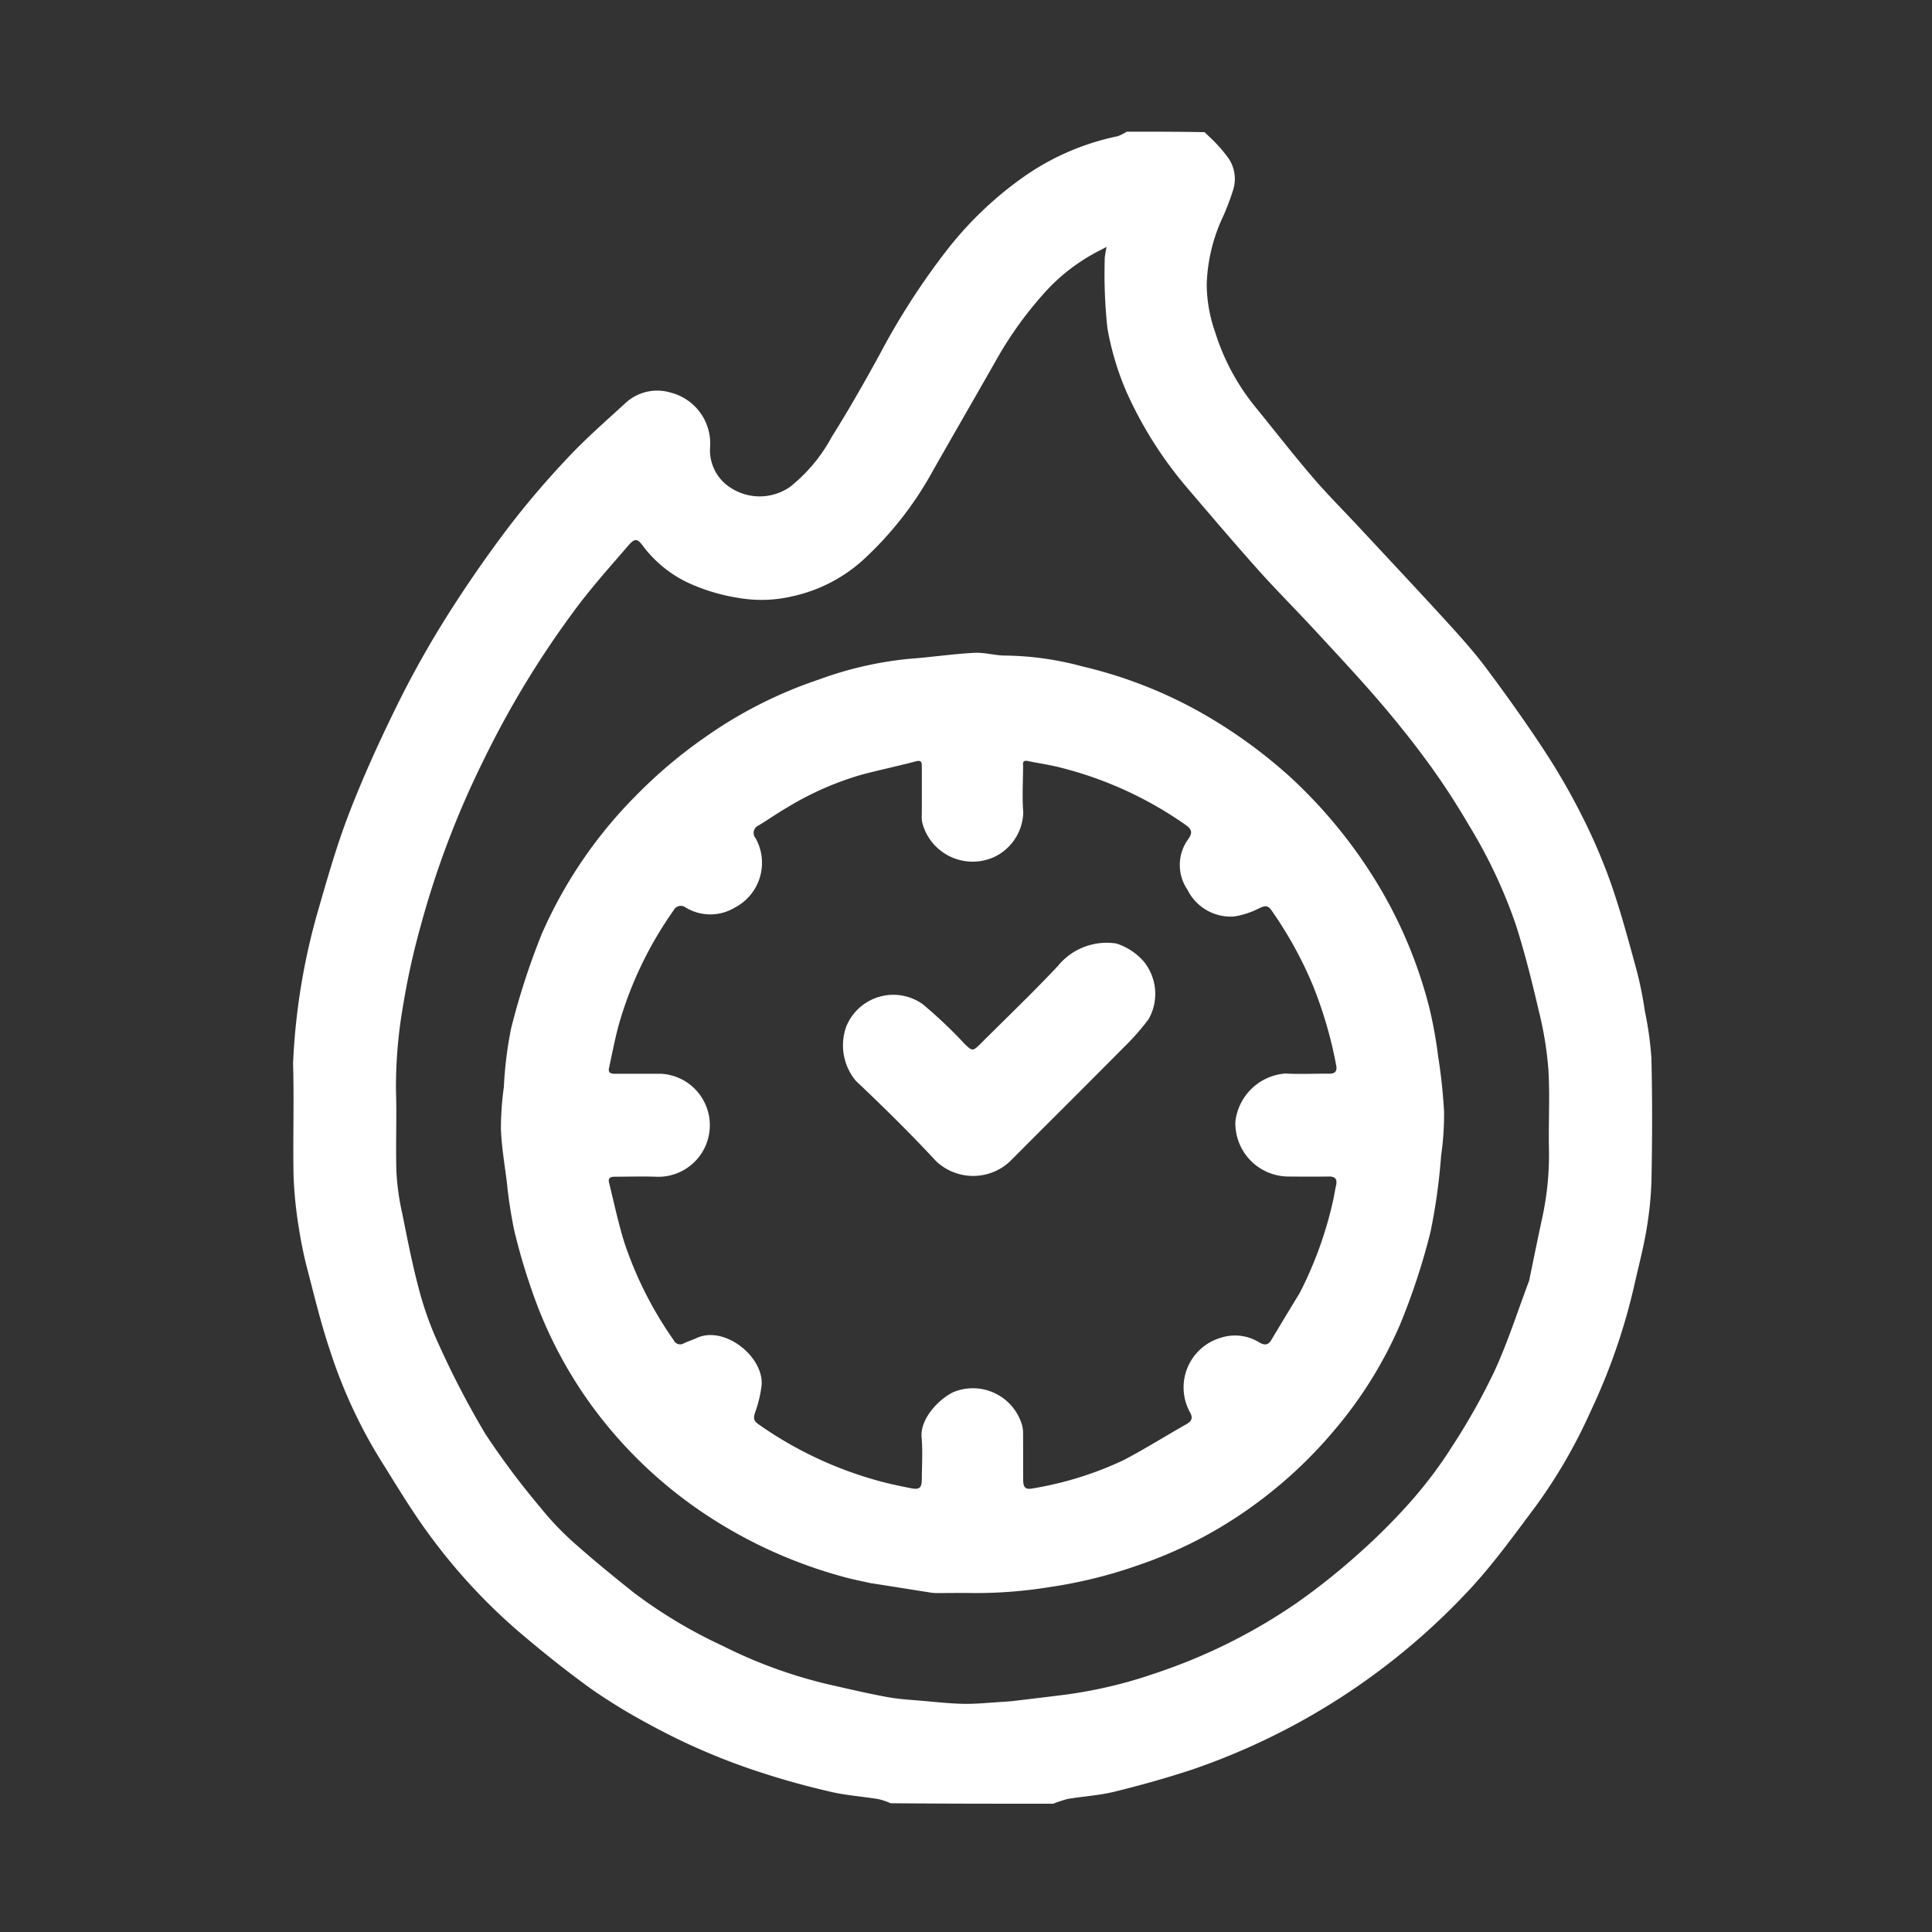 <svg xmlns="http://www.w3.org/2000/svg" width="148" height="148" viewBox="0 0 148 148">
  <rect x="0" y="0" width="148" height="148" fill="#333333" stroke="none"/>
  <g id="risk_management" transform="translate(3171 -21023)">
    <rect id="Rectangle_872" data-name="Rectangle 872" width="148" height="148" transform="translate(-3171 21023)" fill="none"/>
    <g id="Capture_Shape_16" data-name="Capture Shape 16" transform="translate(-3581.883 20487.668)">
      <path id="Path_7675" data-name="Path 7675" d="M491.577,673.5a9.754,9.754,0,0,1,1.1-.361c1.2-.2,2.428-.27,3.6-.56,2.005-.495,4-1.05,5.96-1.7a51.988,51.988,0,0,0,21.468-14.048c1.747-1.922,3.274-4.05,4.836-6.134a40.065,40.065,0,0,0,4.194-7.257,46.921,46.921,0,0,0,3.318-9.542c.317-1.429.7-2.847.943-4.288a26.932,26.932,0,0,0,.4-3.941c.057-3.083.066-6.169-.006-9.252a26.038,26.038,0,0,0-.5-3.611,30,30,0,0,0-.6-3.023c-.616-2.251-1.216-4.513-1.98-6.715a43.8,43.8,0,0,0-2.249-5.25,50.071,50.071,0,0,0-2.885-5c-1.418-2.161-2.92-4.269-4.469-6.338-.953-1.274-2.03-2.461-3.105-3.639-2.2-2.407-4.432-4.781-6.653-7.168-1.174-1.262-2.4-2.482-3.517-3.79-1.467-1.712-2.854-3.491-4.274-5.243a17.122,17.122,0,0,1-3.189-5.863,11.259,11.259,0,0,1-.646-3.635,13.076,13.076,0,0,1,1.273-5.266,18.663,18.663,0,0,0,.742-1.97,2.8,2.8,0,0,0-.335-2.432,10.972,10.972,0,0,0-1.5-1.686c-.1-.106-.214-.195-.339-.331-1.98-.039-3.942-.039-5.963-.039a4.246,4.246,0,0,1-.685.346,19.308,19.308,0,0,0-7.041,2.994,27.6,27.6,0,0,0-6.146,5.852,54.727,54.727,0,0,0-5.064,7.883c-1.166,2.124-2.363,4.235-3.653,6.285a12.487,12.487,0,0,1-3.187,3.836,4.08,4.08,0,0,1-4.929-.176,3.409,3.409,0,0,1-1.214-2.89,4.023,4.023,0,0,0-3-4.135,3.58,3.58,0,0,0-3.53.836c-1.469,1.349-2.981,2.663-4.342,4.117a67.517,67.517,0,0,0-4.635,5.436c-1.717,2.275-3.341,4.632-4.852,7.049a75.406,75.406,0,0,0-3.732,6.734c-1.295,2.637-2.514,5.322-3.57,8.061-.937,2.428-1.653,4.945-2.375,7.45a50.052,50.052,0,0,0-1.913,11.706c.087,2.874-.02,5.753.039,8.629a31.443,31.443,0,0,0,.4,3.937,31.793,31.793,0,0,0,.691,3.327c.53,2.041,1.028,4.1,1.7,6.091a38.414,38.414,0,0,0,3.81,8.289c1.191,1.891,2.334,3.82,3.648,5.624a44.363,44.363,0,0,0,7.163,7.763c1.767,1.5,3.58,2.949,5.461,4.3a44.613,44.613,0,0,0,4.4,2.678,49.541,49.541,0,0,0,8.731,3.736c1.689.55,3.411,1.015,5.143,1.416,1.181.273,2.4.359,3.606.551a4.918,4.918,0,0,1,.978.325c4.159.037,8.289.037,12.478.037m36.453-40.1c-.875,2.321-1.63,4.7-2.66,6.948a49.67,49.67,0,0,1-3.257,5.79,32.865,32.865,0,0,1-3.082,4.119,47.005,47.005,0,0,1-4.091,4.1,51.051,51.051,0,0,1-4.758,3.784,42.959,42.959,0,0,1-10.821,5.374,35.2,35.2,0,0,1-6.8,1.622c-1.329.17-2.659.328-3.989.485-.329.039-.659.061-.99.081-.952.056-1.905.161-2.856.146-1.054-.017-2.107-.136-3.159-.228-.9-.079-1.819-.125-2.709-.289-1.479-.272-2.946-.617-4.414-.95a36.64,36.64,0,0,1-8.211-2.978,37.284,37.284,0,0,1-6.814-4.081c-1.552-1.241-3.1-2.5-4.578-3.818a21.89,21.89,0,0,1-2.536-2.662,60.393,60.393,0,0,1-4.235-5.655,67.1,67.1,0,0,1-3.533-6.77,25.2,25.2,0,0,1-1.53-4.2c-.532-1.969-.922-3.979-1.324-5.98a19.087,19.087,0,0,1-.435-3.118c-.068-2.093.036-4.191-.036-6.284a36.114,36.114,0,0,1,.558-6.548,55.326,55.326,0,0,1,1.272-5.8,69.524,69.524,0,0,1,4.833-12.831,72.515,72.515,0,0,1,7.163-11.774c1.238-1.655,2.626-3.2,3.976-4.77.5-.577.7-.545,1.152.082a9.3,9.3,0,0,0,3.341,2.735,14.592,14.592,0,0,0,3.943,1.2A10.318,10.318,0,0,0,471.63,581a11.8,11.8,0,0,0,5.675-3.059,26.533,26.533,0,0,0,5-6.471c1.606-2.828,3.235-5.643,4.844-8.469a28.707,28.707,0,0,1,4-5.516,14.456,14.456,0,0,1,3.912-2.932l.589-.308c-.037.2-.078.41-.108.616a2.17,2.17,0,0,0-.034.434,38.827,38.827,0,0,0,.205,5.159,21.7,21.7,0,0,0,1.495,4.97,30.606,30.606,0,0,0,4.574,7.227c1.815,2.128,3.627,4.259,5.49,6.345,1.384,1.549,2.859,3.016,4.269,4.543,1.69,1.829,3.394,3.647,5.016,5.534,1.347,1.568,2.639,3.192,3.854,4.865,1.081,1.489,2.084,3.044,3.011,4.634a38.51,38.51,0,0,1,3.595,7.643c.695,2.181,1.246,4.412,1.766,6.643a26.737,26.737,0,0,1,.712,4.386c.122,1.963.01,3.939.04,5.909a22.88,22.88,0,0,1-.5,5.427C528.694,630.149,528.376,631.726,528.03,633.4Z" transform="translate(0)" fill="#fff"/>
      <path id="Path_7676" data-name="Path 7676" d="M502.975,720.1c1.579.245,3.1.491,4.63.73a3.286,3.286,0,0,0,.5.021c.9,0,1.793-.018,2.689,0a35.371,35.371,0,0,0,5.869-.463,35.914,35.914,0,0,0,6.546-1.6,33.083,33.083,0,0,0,8.779-4.464,34.506,34.506,0,0,0,6.512-6.022,32.117,32.117,0,0,0,4.939-7.947,50.554,50.554,0,0,0,2.367-7.183,45.051,45.051,0,0,0,.808-5.809,22.393,22.393,0,0,0,.228-3.4,41.816,41.816,0,0,0-.457-4.244,33.53,33.53,0,0,0-.658-3.651,34.937,34.937,0,0,0-4.367-10.168,37.68,37.68,0,0,0-6.273-7.533,38.254,38.254,0,0,0-6.778-4.913,34.618,34.618,0,0,0-9.176-3.588,23.592,23.592,0,0,0-5.878-.831c-.8.008-1.611-.255-2.407-.211-1.67.092-3.33.34-5,.462a27.819,27.819,0,0,0-6.87,1.576,33.658,33.658,0,0,0-8.784,4.455,36.814,36.814,0,0,0-5.309,4.5,34.784,34.784,0,0,0-7.162,10.539,55.164,55.164,0,0,0-2.351,7.25,29.332,29.332,0,0,0-.553,4.478,23.123,23.123,0,0,0-.227,3.216c.052,1.335.272,2.666.446,3.995a36.574,36.574,0,0,0,.564,3.73,46.816,46.816,0,0,0,1.4,4.759,33.19,33.19,0,0,0,6.129,10.717,34.249,34.249,0,0,0,6.827,6.119,36.233,36.233,0,0,0,10.667,4.932c.752.22,1.526.368,2.343.551M535.8,697.833c-.728,1.2-1.459,2.407-2.182,3.614-.239.4-.481.454-.918.213a3.514,3.514,0,0,0-2.908-.381,3.962,3.962,0,0,0-2.428,5.7c.23.4.2.672-.226.915-1.618.918-3.2,1.912-4.842,2.773a26.337,26.337,0,0,1-6.906,2.158c-.617.129-.788-.039-.791-.677-.007-1.188,0-2.376-.007-3.564a2.28,2.28,0,0,0-.1-.668,3.922,3.922,0,0,0-5.231-2.46c-1.025.469-2.569,1.985-2.441,3.469.091,1.055.021,2.124.016,3.187,0,.676-.178.838-.819.711-.809-.16-1.62-.327-2.416-.543a29.491,29.491,0,0,1-9.293-4.37c-.376-.265-.373-.49-.246-.883a9.508,9.508,0,0,0,.5-2.078c.187-2.2-2.847-4.625-4.98-3.632-.317.147-.655.249-.97.4a.541.541,0,0,1-.784-.238,28.958,28.958,0,0,1-3.754-7.4c-.484-1.531-.813-3.113-1.2-4.674-.1-.405.186-.448.48-.448,1.021,0,2.044-.034,3.064,0a3.949,3.949,0,1,0,.459-7.885c-1.167,0-2.334,0-3.5,0-.286,0-.594-.022-.506-.429.253-1.169.474-2.348.8-3.5a28.86,28.86,0,0,1,4.146-8.583.618.618,0,0,1,.945-.215,3.64,3.64,0,0,0,3.776-.019,3.862,3.862,0,0,0,1.563-5.3.624.624,0,0,1,.246-.985c.742-.454,1.457-.954,2.209-1.389a23.423,23.423,0,0,1,5.673-2.493c1.375-.364,2.77-.655,4.145-1.02.436-.116.461.082.461.393q0,1.844,0,3.689a2.206,2.206,0,0,0,.037.621,3.986,3.986,0,0,0,5.458,2.646,3.89,3.89,0,0,0,2.276-3.421c-.089-1.16-.023-2.333-.011-3.5,0-.219-.092-.55.362-.454.827.175,1.67.287,2.487.5a28.892,28.892,0,0,1,9.608,4.4c.481.341.52.606.218,1.049a3.354,3.354,0,0,0-.091,3.9,3.7,3.7,0,0,0,3.556,2.064,6.277,6.277,0,0,0,1.957-.641c.369-.16.613-.264.9.125a30.35,30.35,0,0,1,3.162,5.7,32.079,32.079,0,0,1,1.816,6.175c.094.426-.012.686-.517.681-1.126-.012-2.254.049-3.376-.013a4.173,4.173,0,0,0-3.821,3.675,4.085,4.085,0,0,0,3.975,4.215c1.063.009,2.126.014,3.189,0,.531-.007.651.243.544.71-.092.4-.146.812-.242,1.213A29.507,29.507,0,0,1,535.8,697.833Z" transform="translate(-25.337 -63.484)" fill="#fff"/>
      <path id="Path_7677" data-name="Path 7677" d="M563.423,706.424a4.819,4.819,0,0,0-4.481,1.711c-1.922,2.05-3.959,3.994-5.948,5.981-.568.567-.623.559-1.2,0a34.938,34.938,0,0,0-3.21-3.043,3.886,3.886,0,0,0-5.868,1.731,4.249,4.249,0,0,0,.738,4.134c2.1,1.991,4.171,4.021,6.137,6.144a4.129,4.129,0,0,0,5.642.061c2.926-2.936,5.868-5.856,8.785-8.8a17.977,17.977,0,0,0,1.872-2.136,3.932,3.932,0,0,0-.372-4.4A4.694,4.694,0,0,0,563.423,706.424Z" transform="translate(-67.013 -98.813)" fill="#fff"/>
    </g>
  </g>
</svg>
